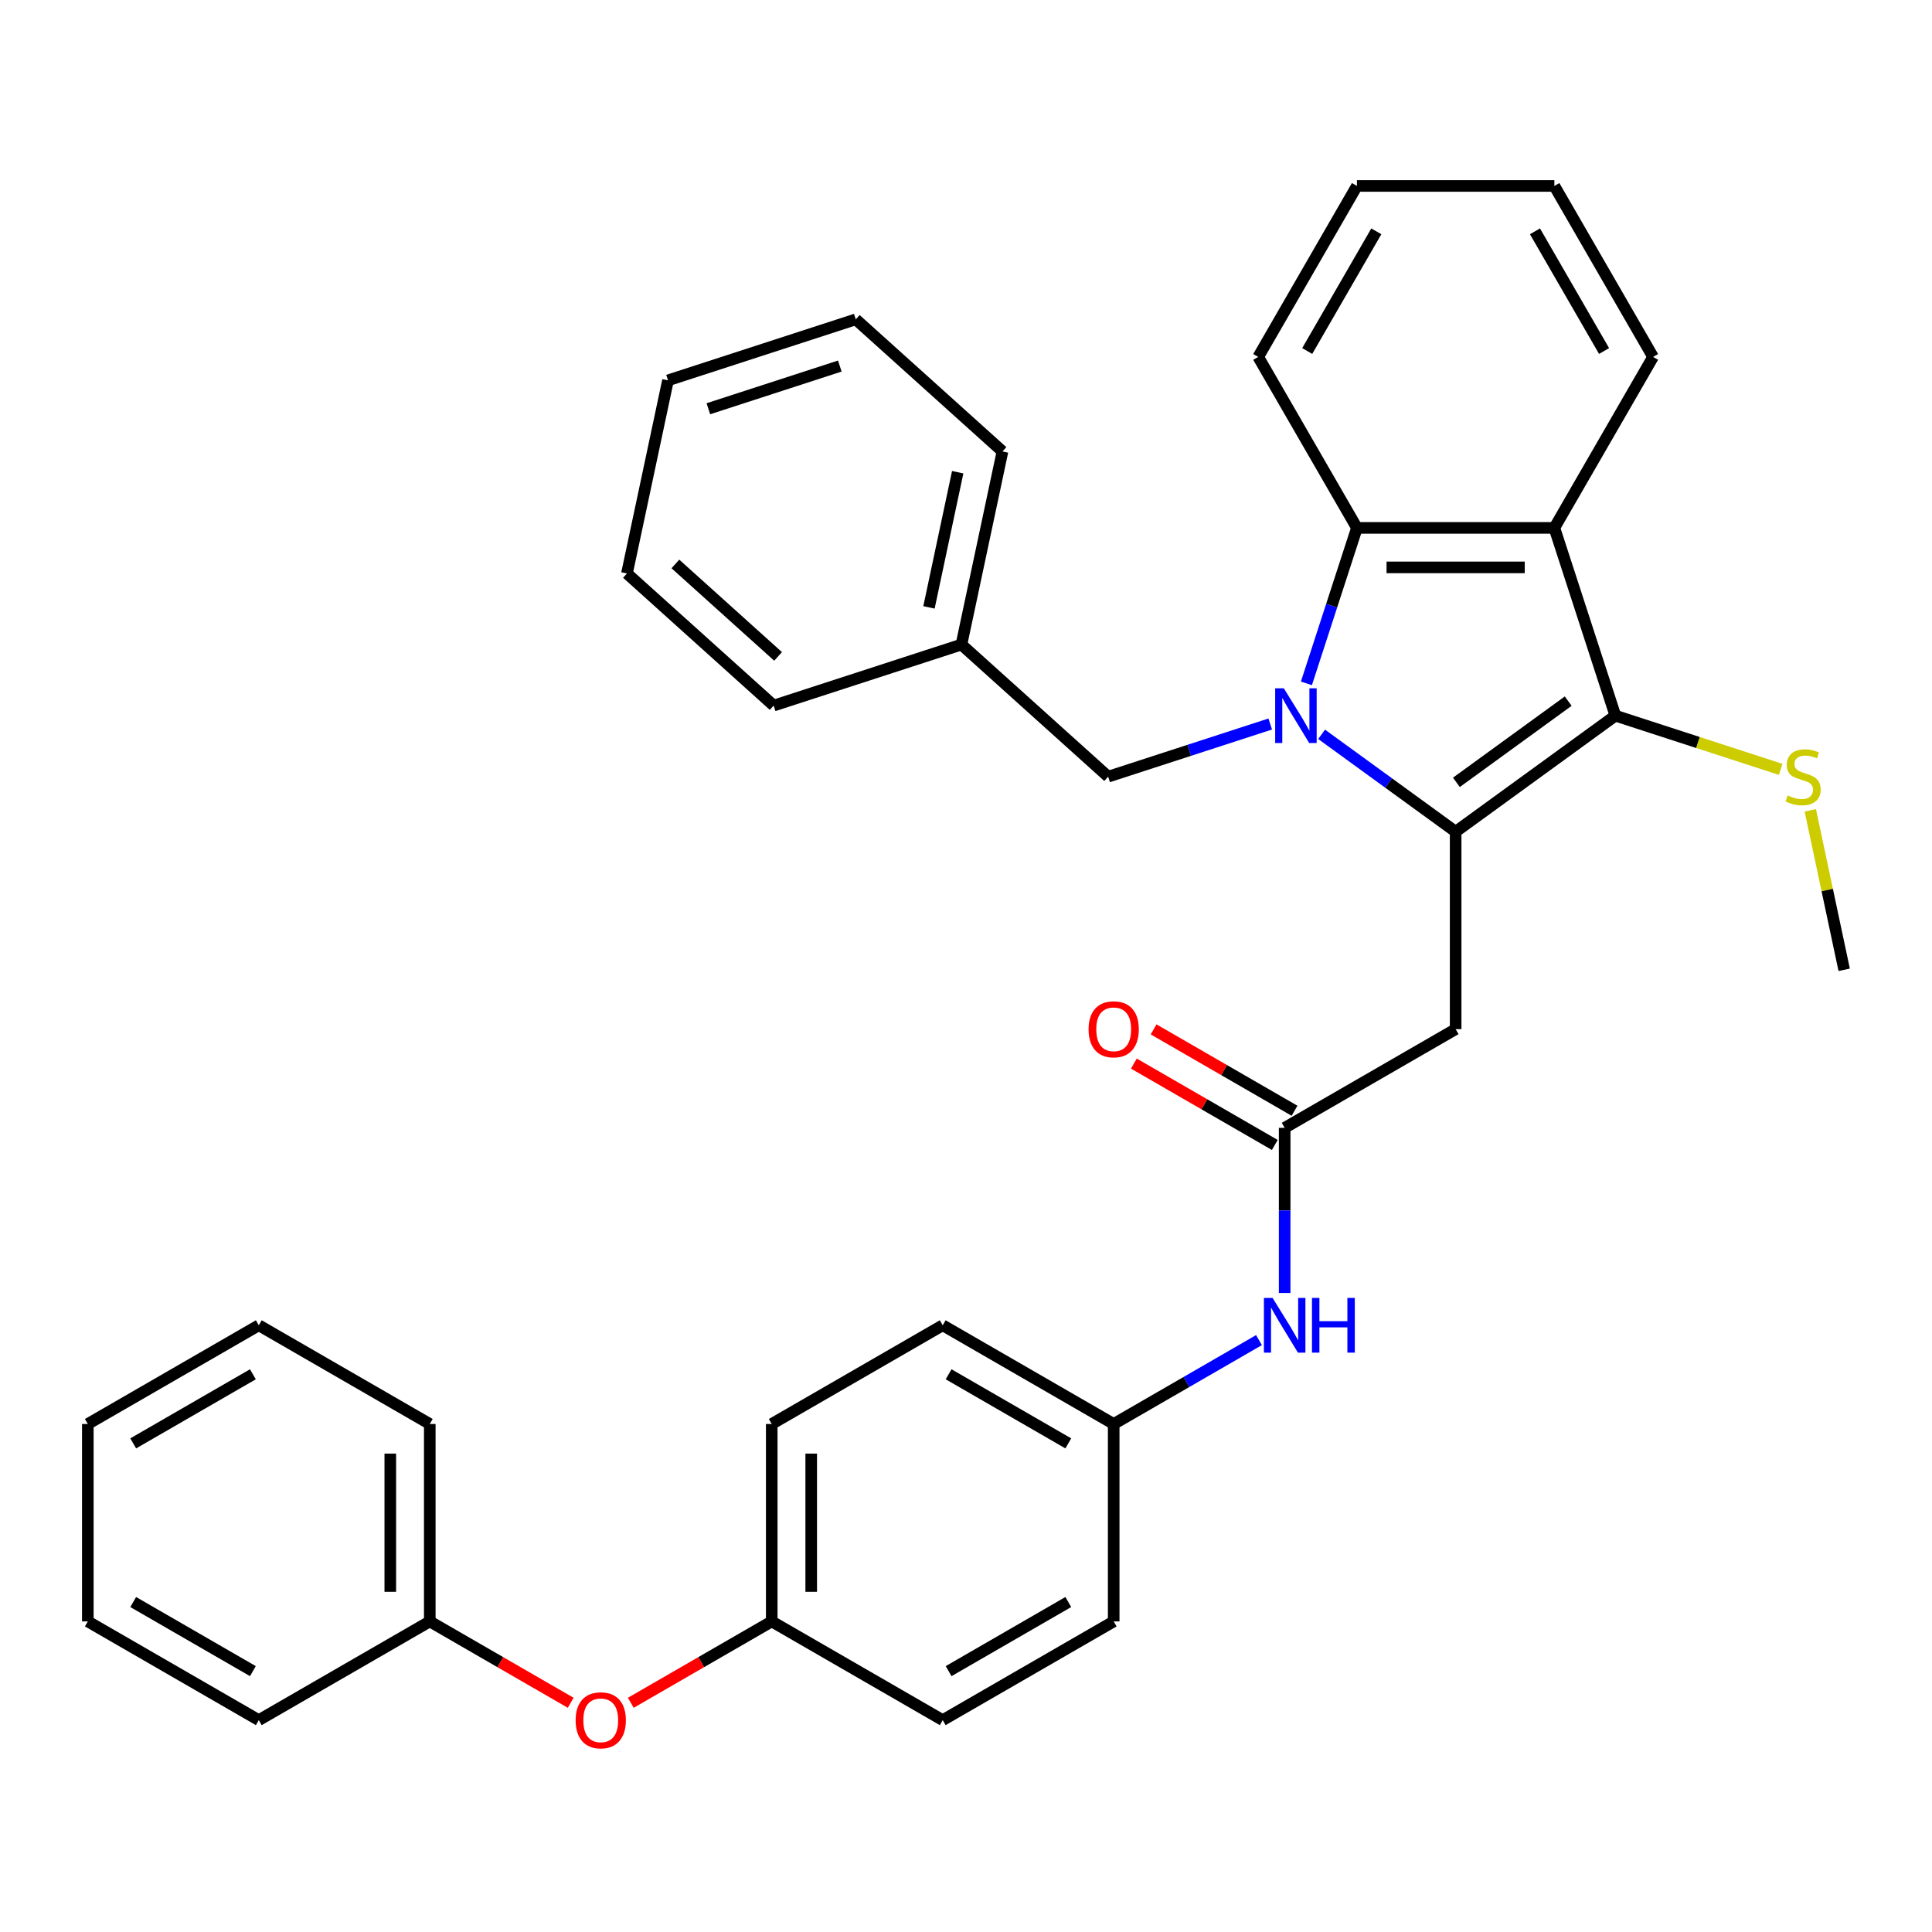 <?xml version='1.0' encoding='iso-8859-1'?>
<svg version='1.1' baseProfile='full'
              xmlns='http://www.w3.org/2000/svg'
                      xmlns:rdkit='http://www.rdkit.org/xml'
                      xmlns:xlink='http://www.w3.org/1999/xlink'
                  xml:space='preserve'
width='1000px' height='1000px' viewBox='0 0 1000 1000'>
<!-- END OF HEADER -->
<rect style='opacity:1.0;fill:#FFFFFF;stroke:none' width='1000' height='1000' x='0' y='0'> </rect>
<path class='bond-0' d='M 684.062,380.085 L 718.751,405.287' style='fill:none;fill-rule:evenodd;stroke:#0000FF;stroke-width:6px;stroke-linecap:butt;stroke-linejoin:miter;stroke-opacity:1' />
<path class='bond-0' d='M 718.751,405.287 L 753.439,430.49' style='fill:none;fill-rule:evenodd;stroke:#000000;stroke-width:6px;stroke-linecap:butt;stroke-linejoin:miter;stroke-opacity:1' />
<path class='bond-3' d='M 676.198,353.711 L 689.271,313.474' style='fill:none;fill-rule:evenodd;stroke:#0000FF;stroke-width:6px;stroke-linecap:butt;stroke-linejoin:miter;stroke-opacity:1' />
<path class='bond-3' d='M 689.271,313.474 L 702.345,273.238' style='fill:none;fill-rule:evenodd;stroke:#000000;stroke-width:6px;stroke-linecap:butt;stroke-linejoin:miter;stroke-opacity:1' />
<path class='bond-6' d='M 657.472,374.745 L 615.526,388.374' style='fill:none;fill-rule:evenodd;stroke:#0000FF;stroke-width:6px;stroke-linecap:butt;stroke-linejoin:miter;stroke-opacity:1' />
<path class='bond-6' d='M 615.526,388.374 L 573.58,402.003' style='fill:none;fill-rule:evenodd;stroke:#000000;stroke-width:6px;stroke-linecap:butt;stroke-linejoin:miter;stroke-opacity:1' />
<path class='bond-1' d='M 753.439,430.49 L 836.112,370.425' style='fill:none;fill-rule:evenodd;stroke:#000000;stroke-width:6px;stroke-linecap:butt;stroke-linejoin:miter;stroke-opacity:1' />
<path class='bond-1' d='M 753.827,404.946 L 811.698,362.901' style='fill:none;fill-rule:evenodd;stroke:#000000;stroke-width:6px;stroke-linecap:butt;stroke-linejoin:miter;stroke-opacity:1' />
<path class='bond-4' d='M 753.439,430.49 L 753.439,532.679' style='fill:none;fill-rule:evenodd;stroke:#000000;stroke-width:6px;stroke-linecap:butt;stroke-linejoin:miter;stroke-opacity:1' />
<path class='bond-8' d='M 836.112,370.425 L 878.888,384.324' style='fill:none;fill-rule:evenodd;stroke:#000000;stroke-width:6px;stroke-linecap:butt;stroke-linejoin:miter;stroke-opacity:1' />
<path class='bond-8' d='M 878.888,384.324 L 921.664,398.223' style='fill:none;fill-rule:evenodd;stroke:#CCCC00;stroke-width:6px;stroke-linecap:butt;stroke-linejoin:miter;stroke-opacity:1' />
<path class='bond-34' d='M 836.112,370.425 L 804.534,273.238' style='fill:none;fill-rule:evenodd;stroke:#000000;stroke-width:6px;stroke-linecap:butt;stroke-linejoin:miter;stroke-opacity:1' />
<path class='bond-2' d='M 804.534,273.238 L 702.345,273.238' style='fill:none;fill-rule:evenodd;stroke:#000000;stroke-width:6px;stroke-linecap:butt;stroke-linejoin:miter;stroke-opacity:1' />
<path class='bond-2' d='M 789.205,293.676 L 717.673,293.676' style='fill:none;fill-rule:evenodd;stroke:#000000;stroke-width:6px;stroke-linecap:butt;stroke-linejoin:miter;stroke-opacity:1' />
<path class='bond-14' d='M 804.534,273.238 L 855.628,184.74' style='fill:none;fill-rule:evenodd;stroke:#000000;stroke-width:6px;stroke-linecap:butt;stroke-linejoin:miter;stroke-opacity:1' />
<path class='bond-16' d='M 702.345,273.238 L 651.251,184.74' style='fill:none;fill-rule:evenodd;stroke:#000000;stroke-width:6px;stroke-linecap:butt;stroke-linejoin:miter;stroke-opacity:1' />
<path class='bond-5' d='M 753.439,532.679 L 664.941,583.774' style='fill:none;fill-rule:evenodd;stroke:#000000;stroke-width:6px;stroke-linecap:butt;stroke-linejoin:miter;stroke-opacity:1' />
<path class='bond-7' d='M 664.941,583.774 L 664.941,626.511' style='fill:none;fill-rule:evenodd;stroke:#000000;stroke-width:6px;stroke-linecap:butt;stroke-linejoin:miter;stroke-opacity:1' />
<path class='bond-7' d='M 664.941,626.511 L 664.941,669.248' style='fill:none;fill-rule:evenodd;stroke:#0000FF;stroke-width:6px;stroke-linecap:butt;stroke-linejoin:miter;stroke-opacity:1' />
<path class='bond-9' d='M 670.051,574.924 L 633.579,553.867' style='fill:none;fill-rule:evenodd;stroke:#000000;stroke-width:6px;stroke-linecap:butt;stroke-linejoin:miter;stroke-opacity:1' />
<path class='bond-9' d='M 633.579,553.867 L 597.107,532.81' style='fill:none;fill-rule:evenodd;stroke:#FF0000;stroke-width:6px;stroke-linecap:butt;stroke-linejoin:miter;stroke-opacity:1' />
<path class='bond-9' d='M 659.832,592.623 L 623.36,571.566' style='fill:none;fill-rule:evenodd;stroke:#000000;stroke-width:6px;stroke-linecap:butt;stroke-linejoin:miter;stroke-opacity:1' />
<path class='bond-9' d='M 623.36,571.566 L 586.888,550.51' style='fill:none;fill-rule:evenodd;stroke:#FF0000;stroke-width:6px;stroke-linecap:butt;stroke-linejoin:miter;stroke-opacity:1' />
<path class='bond-13' d='M 573.58,402.003 L 497.638,333.626' style='fill:none;fill-rule:evenodd;stroke:#000000;stroke-width:6px;stroke-linecap:butt;stroke-linejoin:miter;stroke-opacity:1' />
<path class='bond-11' d='M 651.647,693.638 L 614.045,715.347' style='fill:none;fill-rule:evenodd;stroke:#0000FF;stroke-width:6px;stroke-linecap:butt;stroke-linejoin:miter;stroke-opacity:1' />
<path class='bond-11' d='M 614.045,715.347 L 576.443,737.057' style='fill:none;fill-rule:evenodd;stroke:#000000;stroke-width:6px;stroke-linecap:butt;stroke-linejoin:miter;stroke-opacity:1' />
<path class='bond-21' d='M 937.005,419.438 L 945.775,460.699' style='fill:none;fill-rule:evenodd;stroke:#CCCC00;stroke-width:6px;stroke-linecap:butt;stroke-linejoin:miter;stroke-opacity:1' />
<path class='bond-21' d='M 945.775,460.699 L 954.545,501.959' style='fill:none;fill-rule:evenodd;stroke:#000000;stroke-width:6px;stroke-linecap:butt;stroke-linejoin:miter;stroke-opacity:1' />
<path class='bond-10' d='M 326.504,881.36 L 362.975,860.303' style='fill:none;fill-rule:evenodd;stroke:#FF0000;stroke-width:6px;stroke-linecap:butt;stroke-linejoin:miter;stroke-opacity:1' />
<path class='bond-10' d='M 362.975,860.303 L 399.447,839.246' style='fill:none;fill-rule:evenodd;stroke:#000000;stroke-width:6px;stroke-linecap:butt;stroke-linejoin:miter;stroke-opacity:1' />
<path class='bond-15' d='M 295.394,881.36 L 258.922,860.303' style='fill:none;fill-rule:evenodd;stroke:#FF0000;stroke-width:6px;stroke-linecap:butt;stroke-linejoin:miter;stroke-opacity:1' />
<path class='bond-15' d='M 258.922,860.303 L 222.451,839.246' style='fill:none;fill-rule:evenodd;stroke:#000000;stroke-width:6px;stroke-linecap:butt;stroke-linejoin:miter;stroke-opacity:1' />
<path class='bond-17' d='M 576.443,737.057 L 487.945,685.962' style='fill:none;fill-rule:evenodd;stroke:#000000;stroke-width:6px;stroke-linecap:butt;stroke-linejoin:miter;stroke-opacity:1' />
<path class='bond-17' d='M 552.95,747.092 L 491.001,711.326' style='fill:none;fill-rule:evenodd;stroke:#000000;stroke-width:6px;stroke-linecap:butt;stroke-linejoin:miter;stroke-opacity:1' />
<path class='bond-18' d='M 576.443,737.057 L 576.443,839.246' style='fill:none;fill-rule:evenodd;stroke:#000000;stroke-width:6px;stroke-linecap:butt;stroke-linejoin:miter;stroke-opacity:1' />
<path class='bond-12' d='M 399.447,839.246 L 487.945,890.34' style='fill:none;fill-rule:evenodd;stroke:#000000;stroke-width:6px;stroke-linecap:butt;stroke-linejoin:miter;stroke-opacity:1' />
<path class='bond-37' d='M 399.447,839.246 L 399.447,737.057' style='fill:none;fill-rule:evenodd;stroke:#000000;stroke-width:6px;stroke-linecap:butt;stroke-linejoin:miter;stroke-opacity:1' />
<path class='bond-37' d='M 419.885,823.917 L 419.885,752.385' style='fill:none;fill-rule:evenodd;stroke:#000000;stroke-width:6px;stroke-linecap:butt;stroke-linejoin:miter;stroke-opacity:1' />
<path class='bond-22' d='M 497.638,333.626 L 518.885,233.67' style='fill:none;fill-rule:evenodd;stroke:#000000;stroke-width:6px;stroke-linecap:butt;stroke-linejoin:miter;stroke-opacity:1' />
<path class='bond-22' d='M 480.834,314.383 L 495.707,244.414' style='fill:none;fill-rule:evenodd;stroke:#000000;stroke-width:6px;stroke-linecap:butt;stroke-linejoin:miter;stroke-opacity:1' />
<path class='bond-23' d='M 497.638,333.626 L 400.451,365.204' style='fill:none;fill-rule:evenodd;stroke:#000000;stroke-width:6px;stroke-linecap:butt;stroke-linejoin:miter;stroke-opacity:1' />
<path class='bond-35' d='M 855.628,184.74 L 804.534,96.242' style='fill:none;fill-rule:evenodd;stroke:#000000;stroke-width:6px;stroke-linecap:butt;stroke-linejoin:miter;stroke-opacity:1' />
<path class='bond-35' d='M 830.264,181.684 L 794.498,119.735' style='fill:none;fill-rule:evenodd;stroke:#000000;stroke-width:6px;stroke-linecap:butt;stroke-linejoin:miter;stroke-opacity:1' />
<path class='bond-24' d='M 222.451,839.246 L 222.451,737.057' style='fill:none;fill-rule:evenodd;stroke:#000000;stroke-width:6px;stroke-linecap:butt;stroke-linejoin:miter;stroke-opacity:1' />
<path class='bond-24' d='M 202.013,823.917 L 202.013,752.385' style='fill:none;fill-rule:evenodd;stroke:#000000;stroke-width:6px;stroke-linecap:butt;stroke-linejoin:miter;stroke-opacity:1' />
<path class='bond-25' d='M 222.451,839.246 L 133.953,890.34' style='fill:none;fill-rule:evenodd;stroke:#000000;stroke-width:6px;stroke-linecap:butt;stroke-linejoin:miter;stroke-opacity:1' />
<path class='bond-27' d='M 651.251,184.74 L 702.345,96.242' style='fill:none;fill-rule:evenodd;stroke:#000000;stroke-width:6px;stroke-linecap:butt;stroke-linejoin:miter;stroke-opacity:1' />
<path class='bond-27' d='M 676.614,181.684 L 712.38,119.735' style='fill:none;fill-rule:evenodd;stroke:#000000;stroke-width:6px;stroke-linecap:butt;stroke-linejoin:miter;stroke-opacity:1' />
<path class='bond-19' d='M 487.945,685.962 L 399.447,737.057' style='fill:none;fill-rule:evenodd;stroke:#000000;stroke-width:6px;stroke-linecap:butt;stroke-linejoin:miter;stroke-opacity:1' />
<path class='bond-20' d='M 576.443,839.246 L 487.945,890.34' style='fill:none;fill-rule:evenodd;stroke:#000000;stroke-width:6px;stroke-linecap:butt;stroke-linejoin:miter;stroke-opacity:1' />
<path class='bond-20' d='M 552.95,829.21 L 491.001,864.976' style='fill:none;fill-rule:evenodd;stroke:#000000;stroke-width:6px;stroke-linecap:butt;stroke-linejoin:miter;stroke-opacity:1' />
<path class='bond-29' d='M 518.885,233.67 L 442.944,165.292' style='fill:none;fill-rule:evenodd;stroke:#000000;stroke-width:6px;stroke-linecap:butt;stroke-linejoin:miter;stroke-opacity:1' />
<path class='bond-30' d='M 400.451,365.204 L 324.51,296.826' style='fill:none;fill-rule:evenodd;stroke:#000000;stroke-width:6px;stroke-linecap:butt;stroke-linejoin:miter;stroke-opacity:1' />
<path class='bond-30' d='M 402.736,339.759 L 349.577,291.895' style='fill:none;fill-rule:evenodd;stroke:#000000;stroke-width:6px;stroke-linecap:butt;stroke-linejoin:miter;stroke-opacity:1' />
<path class='bond-28' d='M 222.451,737.057 L 133.953,685.962' style='fill:none;fill-rule:evenodd;stroke:#000000;stroke-width:6px;stroke-linecap:butt;stroke-linejoin:miter;stroke-opacity:1' />
<path class='bond-31' d='M 133.953,890.34 L 45.455,839.246' style='fill:none;fill-rule:evenodd;stroke:#000000;stroke-width:6px;stroke-linecap:butt;stroke-linejoin:miter;stroke-opacity:1' />
<path class='bond-31' d='M 130.897,864.976 L 68.948,829.21' style='fill:none;fill-rule:evenodd;stroke:#000000;stroke-width:6px;stroke-linecap:butt;stroke-linejoin:miter;stroke-opacity:1' />
<path class='bond-26' d='M 804.534,96.242 L 702.345,96.242' style='fill:none;fill-rule:evenodd;stroke:#000000;stroke-width:6px;stroke-linecap:butt;stroke-linejoin:miter;stroke-opacity:1' />
<path class='bond-38' d='M 133.953,685.962 L 45.455,737.057' style='fill:none;fill-rule:evenodd;stroke:#000000;stroke-width:6px;stroke-linecap:butt;stroke-linejoin:miter;stroke-opacity:1' />
<path class='bond-38' d='M 130.897,711.326 L 68.948,747.092' style='fill:none;fill-rule:evenodd;stroke:#000000;stroke-width:6px;stroke-linecap:butt;stroke-linejoin:miter;stroke-opacity:1' />
<path class='bond-36' d='M 442.944,165.292 L 345.756,196.87' style='fill:none;fill-rule:evenodd;stroke:#000000;stroke-width:6px;stroke-linecap:butt;stroke-linejoin:miter;stroke-opacity:1' />
<path class='bond-36' d='M 434.681,189.467 L 366.65,211.571' style='fill:none;fill-rule:evenodd;stroke:#000000;stroke-width:6px;stroke-linecap:butt;stroke-linejoin:miter;stroke-opacity:1' />
<path class='bond-32' d='M 324.51,296.826 L 345.756,196.87' style='fill:none;fill-rule:evenodd;stroke:#000000;stroke-width:6px;stroke-linecap:butt;stroke-linejoin:miter;stroke-opacity:1' />
<path class='bond-33' d='M 45.455,839.246 L 45.455,737.057' style='fill:none;fill-rule:evenodd;stroke:#000000;stroke-width:6px;stroke-linecap:butt;stroke-linejoin:miter;stroke-opacity:1' />
<path  class='atom-0' d='M 664.507 356.265
L 673.787 371.265
Q 674.707 372.745, 676.187 375.425
Q 677.667 378.105, 677.747 378.265
L 677.747 356.265
L 681.507 356.265
L 681.507 384.585
L 677.627 384.585
L 667.667 368.185
Q 666.507 366.265, 665.267 364.065
Q 664.067 361.865, 663.707 361.185
L 663.707 384.585
L 660.027 384.585
L 660.027 356.265
L 664.507 356.265
' fill='#0000FF'/>
<path  class='atom-8' d='M 658.681 671.802
L 667.961 686.802
Q 668.881 688.282, 670.361 690.962
Q 671.841 693.642, 671.921 693.802
L 671.921 671.802
L 675.681 671.802
L 675.681 700.122
L 671.801 700.122
L 661.841 683.722
Q 660.681 681.802, 659.441 679.602
Q 658.241 677.402, 657.881 676.722
L 657.881 700.122
L 654.201 700.122
L 654.201 671.802
L 658.681 671.802
' fill='#0000FF'/>
<path  class='atom-8' d='M 679.081 671.802
L 682.921 671.802
L 682.921 683.842
L 697.401 683.842
L 697.401 671.802
L 701.241 671.802
L 701.241 700.122
L 697.401 700.122
L 697.401 687.042
L 682.921 687.042
L 682.921 700.122
L 679.081 700.122
L 679.081 671.802
' fill='#0000FF'/>
<path  class='atom-9' d='M 925.299 411.723
Q 925.619 411.843, 926.939 412.403
Q 928.259 412.963, 929.699 413.323
Q 931.179 413.643, 932.619 413.643
Q 935.299 413.643, 936.859 412.363
Q 938.419 411.043, 938.419 408.763
Q 938.419 407.203, 937.619 406.243
Q 936.859 405.283, 935.659 404.763
Q 934.459 404.243, 932.459 403.643
Q 929.939 402.883, 928.419 402.163
Q 926.939 401.443, 925.859 399.923
Q 924.819 398.403, 924.819 395.843
Q 924.819 392.283, 927.219 390.083
Q 929.659 387.883, 934.459 387.883
Q 937.739 387.883, 941.459 389.443
L 940.539 392.523
Q 937.139 391.123, 934.579 391.123
Q 931.819 391.123, 930.299 392.283
Q 928.779 393.403, 928.819 395.363
Q 928.819 396.883, 929.579 397.803
Q 930.379 398.723, 931.499 399.243
Q 932.659 399.763, 934.579 400.363
Q 937.139 401.163, 938.659 401.963
Q 940.179 402.763, 941.259 404.403
Q 942.379 406.003, 942.379 408.763
Q 942.379 412.683, 939.739 414.803
Q 937.139 416.883, 932.779 416.883
Q 930.259 416.883, 928.339 416.323
Q 926.459 415.803, 924.219 414.883
L 925.299 411.723
' fill='#CCCC00'/>
<path  class='atom-10' d='M 563.443 532.759
Q 563.443 525.959, 566.803 522.159
Q 570.163 518.359, 576.443 518.359
Q 582.723 518.359, 586.083 522.159
Q 589.443 525.959, 589.443 532.759
Q 589.443 539.639, 586.043 543.559
Q 582.643 547.439, 576.443 547.439
Q 570.203 547.439, 566.803 543.559
Q 563.443 539.679, 563.443 532.759
M 576.443 544.239
Q 580.763 544.239, 583.083 541.359
Q 585.443 538.439, 585.443 532.759
Q 585.443 527.199, 583.083 524.399
Q 580.763 521.559, 576.443 521.559
Q 572.123 521.559, 569.763 524.359
Q 567.443 527.159, 567.443 532.759
Q 567.443 538.479, 569.763 541.359
Q 572.123 544.239, 576.443 544.239
' fill='#FF0000'/>
<path  class='atom-11' d='M 297.949 890.42
Q 297.949 883.62, 301.309 879.82
Q 304.669 876.02, 310.949 876.02
Q 317.229 876.02, 320.589 879.82
Q 323.949 883.62, 323.949 890.42
Q 323.949 897.3, 320.549 901.22
Q 317.149 905.1, 310.949 905.1
Q 304.709 905.1, 301.309 901.22
Q 297.949 897.34, 297.949 890.42
M 310.949 901.9
Q 315.269 901.9, 317.589 899.02
Q 319.949 896.1, 319.949 890.42
Q 319.949 884.86, 317.589 882.06
Q 315.269 879.22, 310.949 879.22
Q 306.629 879.22, 304.269 882.02
Q 301.949 884.82, 301.949 890.42
Q 301.949 896.14, 304.269 899.02
Q 306.629 901.9, 310.949 901.9
' fill='#FF0000'/>
</svg>
